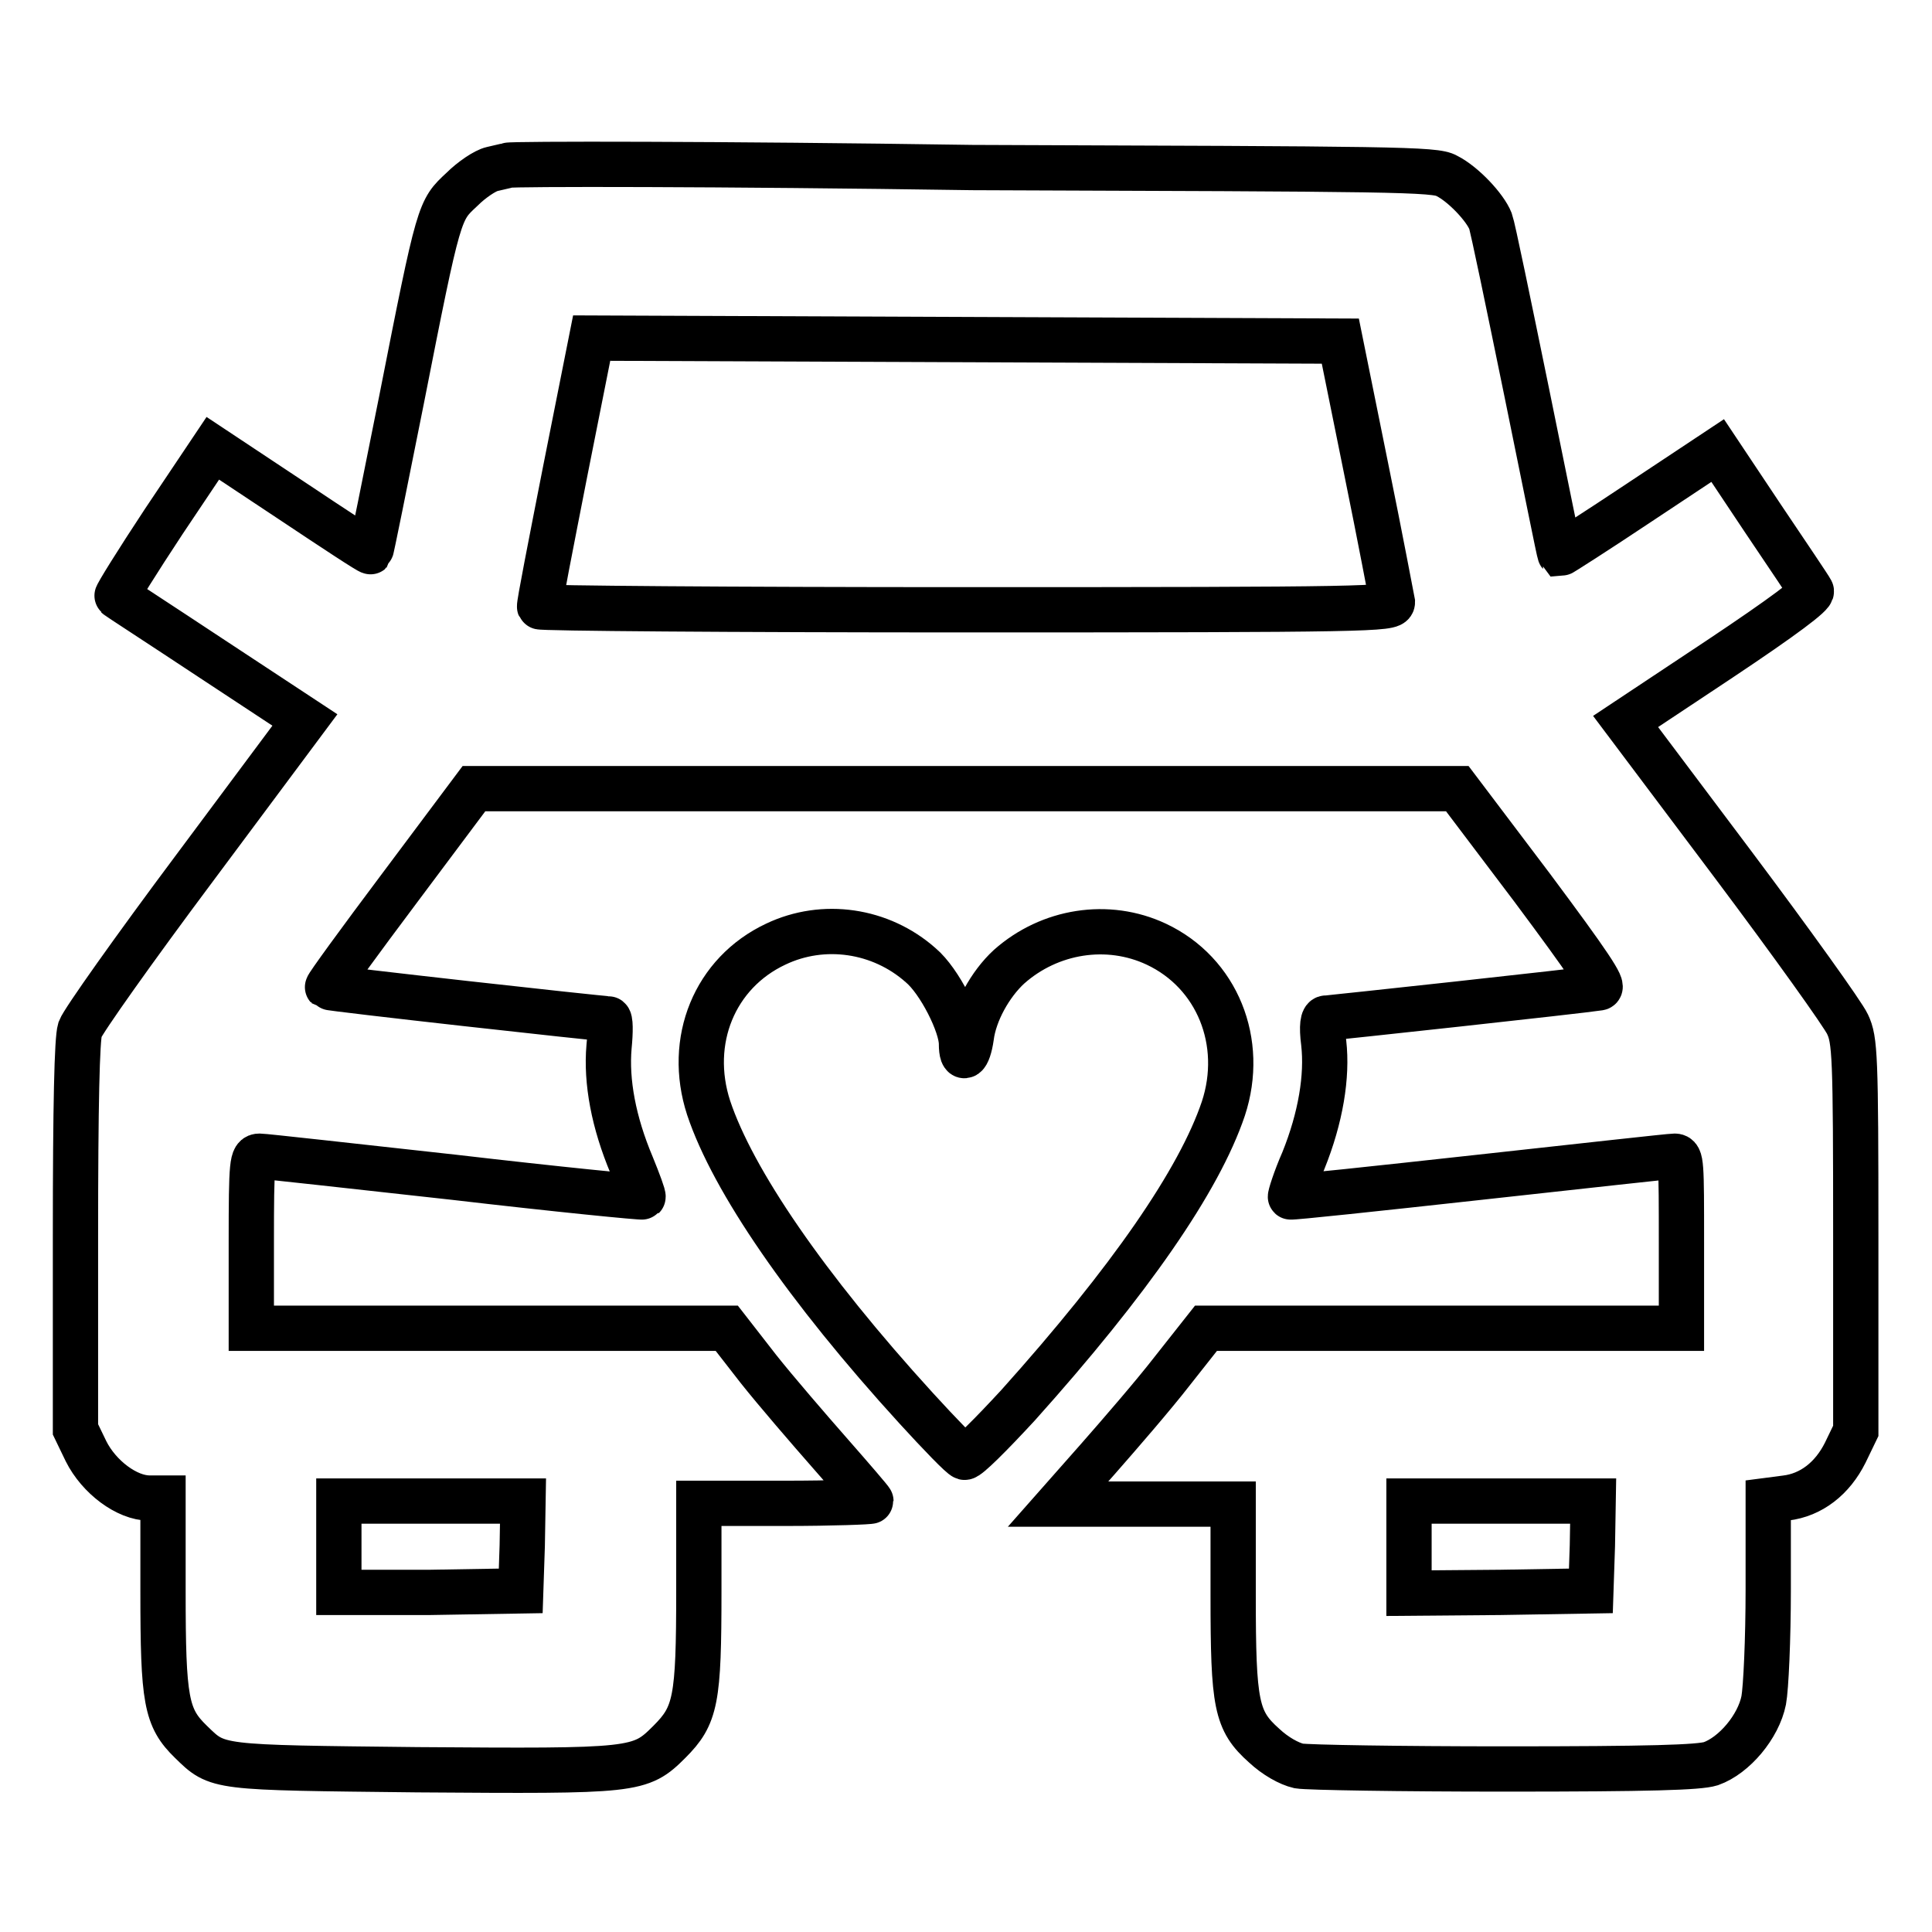 <?xml version="1.0" encoding="utf-8"?>
<!-- Svg Vector Icons : http://www.onlinewebfonts.com/icon -->
<!DOCTYPE svg PUBLIC "-//W3C//DTD SVG 1.1//EN" "http://www.w3.org/Graphics/SVG/1.1/DTD/svg11.dtd">
<svg version="1.1" xmlns="http://www.w3.org/2000/svg" xmlns:xlink="http://www.w3.org/1999/xlink" x="0px" y="0px" viewBox="0 0 256 256" enable-background="new 0 0 256 256" xml:space="preserve">
<g><g><g><path stroke-width="6" fill-opacity="0" stroke="#000000"  d="M67.3,21.9c-0.3,0.1-1.3,0.3-2.1,0.5c-0.9,0.2-2.7,1.4-4,2.7c-3,2.8-3,2.5-8,27.9c-2.2,11-4,20-4.1,20.1c-0.1,0.1-4.8-3-10.5-6.8l-10.4-6.9l-6.5,9.7c-3.5,5.3-6.3,9.8-6.2,9.9c0.1,0.1,5.8,3.8,12.6,8.3l12.3,8.1l-14.6,19.6c-8,10.7-14.8,20.3-15.2,21.4c-0.4,1.3-0.6,9.9-0.6,27.5v25.5l1.4,2.9c1.7,3.4,5.4,6.2,8.4,6.2h1.8v12.4c0,14.4,0.4,16.7,3.7,19.9c3.6,3.5,3.1,3.4,30,3.7c28.9,0.2,29.5,0.2,33.4-3.7c3.5-3.5,3.9-5.5,3.9-20v-11.6h11.4c6.3,0,11.4-0.2,11.4-0.3s-2.4-2.9-5.3-6.2c-2.9-3.3-7.3-8.4-9.6-11.3l-4.2-5.4H64.7H33.3v-11.4c0-10.7,0.1-11.4,1.1-11.4c0.6,0,12.2,1.3,25.8,2.8c13.7,1.6,24.9,2.7,25,2.6c0.1-0.1-0.6-2-1.5-4.2c-2.4-5.7-3.4-11.1-3-15.7c0.2-2,0.2-3.7-0.1-3.7c-1,0-37-4-37.2-4.2c-0.1-0.1,4.2-6,9.6-13.2l9.8-13.1h65.2h65.1l9.9,13.1c7.6,10.2,9.6,13.2,8.9,13.3c-2.5,0.4-35.7,4-36.2,4c-0.4,0-0.6,1-0.3,3.3c0.5,4.4-0.4,9.9-2.7,15.6c-1.1,2.5-1.8,4.8-1.7,4.8c0.1,0.1,11.4-1.1,25-2.6c13.7-1.5,25.3-2.8,25.9-2.8c0.9,0,0.9,0.9,0.9,11.4v11.4h-31.5h-31.5l-4.5,5.7c-2.4,3.1-6.9,8.3-9.8,11.6l-5.3,6h11.6h11.6v12.1c0,14.5,0.4,16.6,4.1,19.9c1.5,1.4,3.3,2.4,4.6,2.7c1.2,0.2,13.5,0.4,27.3,0.4c19.3,0,25.7-0.2,27.3-0.7c3.1-1.1,6.3-4.9,7-8.4c0.3-1.6,0.6-8.1,0.6-14.7v-11.8l2.3-0.3c3.4-0.4,6.2-2.6,7.9-6l1.4-2.9v-25.8c0-24-0.1-26-1.1-28.1c-0.6-1.3-7.4-10.8-15.2-21.2l-14.2-18.9l12.5-8.3c8.4-5.6,12.4-8.6,12.1-9c-0.2-0.4-3.1-4.7-6.4-9.6l-6-9l-10.4,6.9c-5.7,3.8-10.4,6.8-10.5,6.8c-0.1-0.1-2-9.7-4.4-21.4s-4.5-21.9-4.8-22.7c-0.7-1.8-3.6-4.9-5.8-6c-1.5-0.9-6.9-0.9-62.9-1.1C95.4,21.7,67.7,21.7,67.3,21.9z M181,62c1.9,9.3,3.4,17.3,3.5,17.8c0,0.9-3,1-56.5,1c-31.1,0-56.5-0.2-56.5-0.4c-0.1-0.2,1.5-8.3,3.4-18l3.5-17.6L128,45l49.6,0.2L181,62z M69.2,204.8l-0.2,6l-12,0.2L44.9,211V205v-6.1h12.2h12.2L69.2,204.8z M211,204.8l-0.2,6l-12,0.2l-12.1,0.1V205v-6.1h12.2h12.2L211,204.8z"/><path stroke-width="6" fill-opacity="0" stroke="#000000"  d="M102.8,125.1c-8.1,3.8-11.8,12.8-8.9,21.7c3.2,9.6,12.9,23.8,27.5,39.8c3.2,3.5,6,6.4,6.4,6.5c0.4,0.1,3.5-3,7.1-6.9c14.8-16.5,24-29.8,27.2-39.3c2.9-8.8-0.8-18-8.9-21.8c-6.4-3-14.1-1.8-19.5,3c-2.5,2.3-4.6,6.1-5,9.3c-0.4,2.8-1.3,3.4-1.3,0.9c0-2.5-2.9-8.3-5.4-10.4C116.7,123.2,109.1,122.1,102.8,125.1z"/></g></g></g>
</svg>